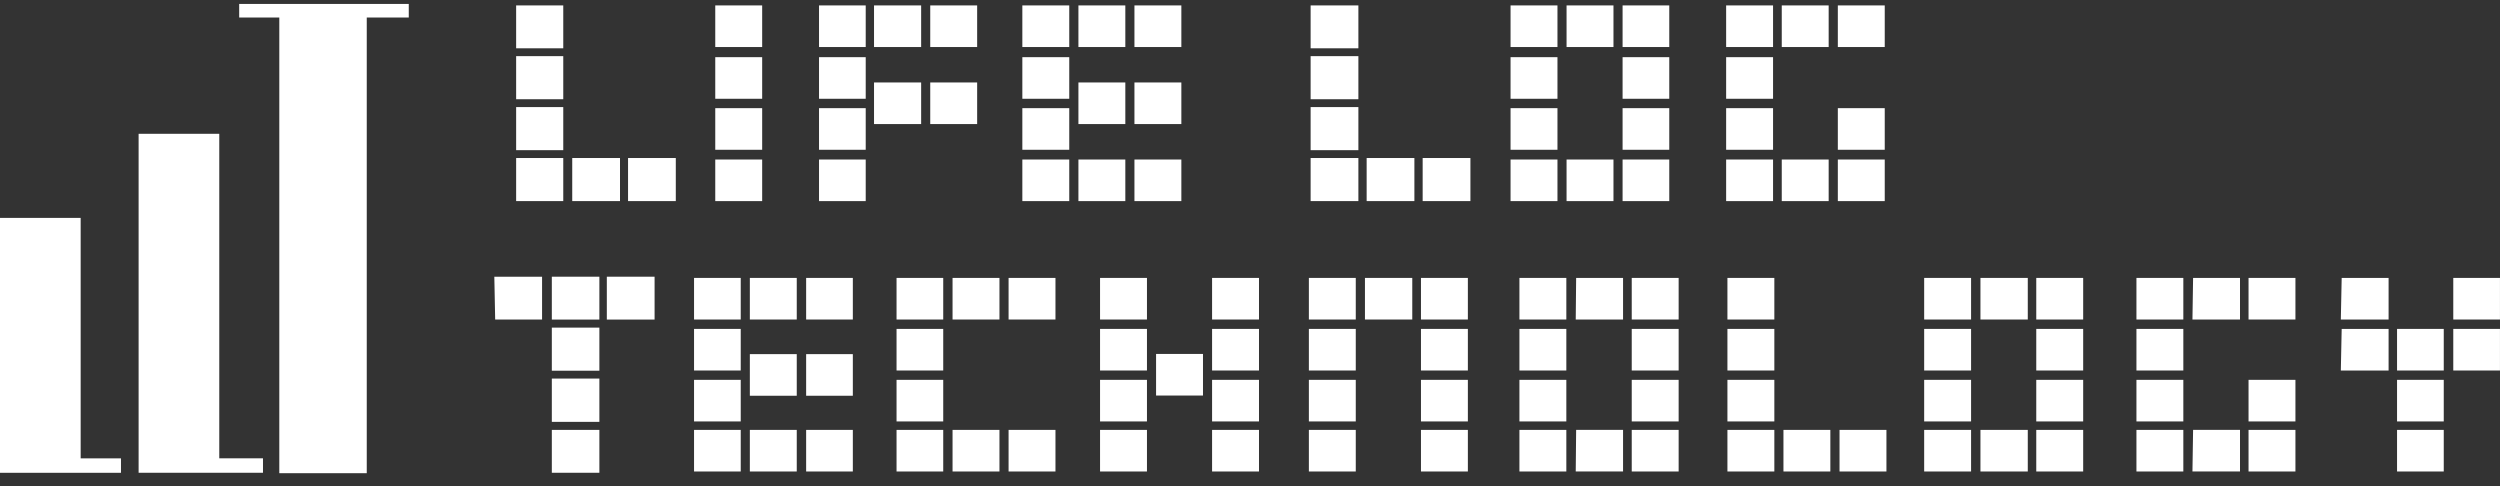 <svg width="144" height="28" viewBox="0 0 144 28" fill="none" xmlns="http://www.w3.org/2000/svg">
<rect x="0" y="0" width="144" height="28" fill="#333333" stroke="none"/>
<path d="M28.522 18.407H31.223V15.938H28.473L28.522 18.407Z" fill="white"/>
<path d="M31.785 18.407H34.524V15.938H31.785V18.407Z" fill="white"/>
<path d="M31.785 21.353H34.524V18.871H31.785V21.353Z" fill="white"/>
<path d="M31.785 24.299H34.524V21.805H31.785V24.299Z" fill="white"/>
<path d="M31.785 27.231H34.524V24.762H31.785V27.231Z" fill="white"/>
<path d="M34.953 18.407H37.704V15.938H34.953V18.407Z" fill="white"/>
<path d="M58.887 2.709H61.589V0.312H58.887V2.709Z" fill="white"/>
<path d="M62.117 2.709H64.819V0.312H62.117V2.709Z" fill="white"/>
<path d="M58.887 5.689H61.589V3.293H58.887V5.689Z" fill="white"/>
<path d="M58.887 8.627H61.589V6.23H58.887V8.627Z" fill="white"/>
<path d="M58.887 11.584H61.589V9.188H58.887V11.584Z" fill="white"/>
<path d="M65.344 2.709H68.046V0.312H65.344V2.709Z" fill="white"/>
<path d="M62.117 7.146H64.819V4.75H62.117V7.146Z" fill="white"/>
<path d="M65.344 7.146H68.046V4.75H65.344V7.146Z" fill="white"/>
<path d="M62.117 11.584H64.819V9.188H62.117V11.584Z" fill="white"/>
<path d="M65.344 11.584H68.046V9.188H65.344V11.584Z" fill="white"/>
<path d="M47.176 2.709H49.865V0.312H47.176V2.709Z" fill="white"/>
<path d="M50.344 2.709H53.058V0.312H50.344V2.709Z" fill="white"/>
<path d="M47.176 5.689H49.865V3.293H47.176V5.689Z" fill="white"/>
<path d="M47.176 8.627H49.865V6.23H47.176V8.627Z" fill="white"/>
<path d="M47.176 11.584H49.865V9.188H47.176V11.584Z" fill="white"/>
<path d="M41.199 2.709H43.901V0.312H41.199V2.709Z" fill="white"/>
<path d="M41.199 5.689H43.901V3.293H41.199V5.689Z" fill="white"/>
<path d="M41.199 8.627H43.901V6.23H41.199V8.627Z" fill="white"/>
<path d="M41.199 11.584H43.901V9.188H41.199V11.584Z" fill="white"/>
<path d="M53.582 2.709H56.284V0.312H53.582V2.709Z" fill="white"/>
<path d="M50.344 7.146H53.058V4.75H50.344V7.146Z" fill="white"/>
<path d="M53.582 7.146H56.284V4.75H53.582V7.146Z" fill="white"/>
<path d="M54.867 27.158H57.569V24.762H54.867V27.158Z" fill="white"/>
<path d="M58.094 27.158H60.795V24.762H58.094V27.158Z" fill="white"/>
<path d="M51.641 18.404H54.33V16.008H51.641V18.404Z" fill="white"/>
<path d="M54.867 18.404H57.569V16.008H54.867V18.404Z" fill="white"/>
<path d="M51.641 21.341H54.33V18.945H51.641V21.341Z" fill="white"/>
<path d="M51.641 24.275H54.33V21.879H51.641V24.275Z" fill="white"/>
<path d="M51.641 27.158H54.33V24.762H51.641V27.158Z" fill="white"/>
<path d="M58.094 18.404H60.795V16.008H58.094V18.404Z" fill="white"/>
<path d="M63.363 18.404H66.065V16.008H63.363V18.404Z" fill="white"/>
<path d="M69.816 21.341H72.518V18.945H69.816V21.341Z" fill="white"/>
<path d="M66.59 22.783H69.292V20.387H66.59V22.783Z" fill="white"/>
<path d="M63.363 21.341H66.065V18.945H63.363V21.341Z" fill="white"/>
<path d="M63.363 24.275H66.065V21.879H63.363V24.275Z" fill="white"/>
<path d="M63.363 27.158H66.065V24.762H63.363V27.158Z" fill="white"/>
<path d="M69.816 24.275H72.518V21.879H69.816V24.275Z" fill="white"/>
<path d="M69.816 27.158H72.518V24.762H69.816V27.158Z" fill="white"/>
<path d="M69.816 18.404H72.518V16.008H69.816V18.404Z" fill="white"/>
<path d="M75.391 18.404H78.092V16.008H75.391V18.404Z" fill="white"/>
<path d="M78.621 18.404H81.347V16.008H78.621V18.404Z" fill="white"/>
<path d="M75.391 21.341H78.092V18.945H75.391V21.341Z" fill="white"/>
<path d="M75.391 24.275H78.092V21.879H75.391V24.275Z" fill="white"/>
<path d="M75.391 27.158H78.092V24.762H75.391V27.158Z" fill="white"/>
<path d="M81.848 21.341H84.549V18.945H81.848V21.341Z" fill="white"/>
<path d="M81.848 24.275H84.549V21.879H81.848V24.275Z" fill="white"/>
<path d="M81.848 27.158H84.549V24.762H81.848V27.158Z" fill="white"/>
<path d="M81.848 18.404H84.549V16.008H81.848V18.404Z" fill="white"/>
<path d="M75.492 2.782H78.243V0.312H75.492V2.782Z" fill="white"/>
<path d="M78.719 11.583H81.469V9.102H78.719V11.583Z" fill="white"/>
<path d="M75.492 5.716H78.243V3.234H75.492V5.716Z" fill="white"/>
<path d="M75.492 8.65H78.243V6.168H75.492V8.65Z" fill="white"/>
<path d="M75.492 11.583H78.243V9.102H75.492V11.583Z" fill="white"/>
<path d="M81.945 11.583H84.696V9.102H81.945V11.583Z" fill="white"/>
<path d="M29.73 2.782H32.444V0.312H29.73V2.782Z" fill="white"/>
<path d="M32.961 11.583H35.712V9.102H32.961V11.583Z" fill="white"/>
<path d="M29.73 5.716H32.444V3.234H29.73V5.716Z" fill="white"/>
<path d="M29.73 8.65H32.444V6.168H29.73V8.65Z" fill="white"/>
<path d="M29.73 11.583H32.444V9.102H29.73V11.583Z" fill="white"/>
<path d="M36.176 11.583H38.926V9.102H36.176V11.583Z" fill="white"/>
<path d="M87.008 2.709H89.71V0.312H87.008V2.709Z" fill="white"/>
<path d="M90.234 2.709H92.936V0.312H90.234V2.709Z" fill="white"/>
<path d="M93.461 5.689H96.15V3.293H93.461V5.689Z" fill="white"/>
<path d="M93.461 8.627H96.15V6.23H93.461V8.627Z" fill="white"/>
<path d="M90.234 11.584H92.936V9.188H90.234V11.584Z" fill="white"/>
<path d="M93.461 2.709H96.15V0.312H93.461V2.709Z" fill="white"/>
<path d="M99.426 2.709H102.128V0.312H99.426V2.709Z" fill="white"/>
<path d="M102.629 2.709H105.331V0.312H102.629V2.709Z" fill="white"/>
<path d="M102.629 11.584H105.331V9.188H102.629V11.584Z" fill="white"/>
<path d="M105.859 11.584H108.561V9.188H105.859V11.584Z" fill="white"/>
<path d="M99.426 11.584H102.128V9.188H99.426V11.584Z" fill="white"/>
<path d="M105.859 2.709H108.561V0.312H105.859V2.709Z" fill="white"/>
<path d="M134.844 18.404H137.583V16.008H134.881L134.832 18.404H134.844Z" fill="white"/>
<path d="M141.309 18.404H143.998V16.008H141.309V18.404Z" fill="white"/>
<path d="M138.07 21.341H140.76V18.945H138.07V21.341Z" fill="white"/>
<path d="M138.07 24.275H140.76V21.879H138.07V24.275Z" fill="white"/>
<path d="M99.426 5.689H102.128V3.293H99.426V5.689Z" fill="white"/>
<path d="M99.426 8.627H102.128V6.23H99.426V8.627Z" fill="white"/>
<path d="M87.008 11.584H89.71V9.188H87.008V11.584Z" fill="white"/>
<path d="M93.461 11.584H96.15V9.188H93.461V11.584Z" fill="white"/>
<path d="M87.008 5.689H89.71V3.293H87.008V5.689Z" fill="white"/>
<path d="M87.008 8.627H89.71V6.23H87.008V8.627Z" fill="white"/>
<path d="M87.519 18.404H90.221V16.008H87.519V18.404Z" fill="white"/>
<path d="M90.762 18.404H93.488V16.008H90.786L90.762 18.404Z" fill="white"/>
<path d="M93.988 21.341H96.69V18.945H93.988V21.341Z" fill="white"/>
<path d="M93.988 24.275H96.69V21.879H93.988V24.275Z" fill="white"/>
<path d="M90.762 27.158H93.488V24.762H90.786L90.762 27.158Z" fill="white"/>
<path d="M93.988 18.404H96.69V16.008H93.988V18.404Z" fill="white"/>
<path d="M87.519 27.158H90.221V24.762H87.519V27.158Z" fill="white"/>
<path d="M93.988 27.158H96.69V24.762H93.988V27.158Z" fill="white"/>
<path d="M87.519 21.341H90.221V18.945H87.519V21.341Z" fill="white"/>
<path d="M87.519 24.275H90.221V21.879H87.519V24.275Z" fill="white"/>
<path d="M105.859 8.627H108.561V6.23H105.859V8.627Z" fill="white"/>
<path d="M39.977 18.404H42.666V16.008H39.977V18.404Z" fill="white"/>
<path d="M43.191 18.404H45.893V16.008H43.191V18.404Z" fill="white"/>
<path d="M39.977 21.341H42.666V18.945H39.977V21.341Z" fill="white"/>
<path d="M39.977 24.275H42.666V21.879H39.977V24.275Z" fill="white"/>
<path d="M39.977 27.158H42.666V24.762H39.977V27.158Z" fill="white"/>
<path d="M46.434 18.404H49.123V16.008H46.434V18.404Z" fill="white"/>
<path d="M43.191 22.795H45.893V20.398H43.191V22.795Z" fill="white"/>
<path d="M46.434 22.795H49.123V20.398H46.434V22.795Z" fill="white"/>
<path d="M43.191 27.158H45.893V24.762H43.191V27.158Z" fill="white"/>
<path d="M46.434 27.158H49.123V24.762H46.434V27.158Z" fill="white"/>
<path d="M99.5 18.404H102.202V16.008H99.5V18.404Z" fill="white"/>
<path d="M102.727 27.158H105.428V24.762H102.727V27.158Z" fill="white"/>
<path d="M99.5 21.341H102.202V18.945H99.5V21.341Z" fill="white"/>
<path d="M99.5 24.275H102.202V21.879H99.5V24.275Z" fill="white"/>
<path d="M99.5 27.158H102.202V24.762H99.5V27.158Z" fill="white"/>
<path d="M105.957 27.158H108.659V24.762H105.957V27.158Z" fill="white"/>
<path d="M110.832 18.404H113.534V16.008H110.832V18.404Z" fill="white"/>
<path d="M114.074 18.404H116.8V16.008H114.074V18.404Z" fill="white"/>
<path d="M117.289 21.341H119.991V18.945H117.289V21.341Z" fill="white"/>
<path d="M117.289 24.275H119.991V21.879H117.289V24.275Z" fill="white"/>
<path d="M114.074 27.158H116.8V24.762H114.074V27.158Z" fill="white"/>
<path d="M117.289 18.404H119.991V16.008H117.289V18.404Z" fill="white"/>
<path d="M123.059 18.404H125.76V16.008H123.059V18.404Z" fill="white"/>
<path d="M126.285 18.404H129.024V16.008H126.322L126.285 18.404Z" fill="white"/>
<path d="M126.285 27.158H129.024V24.762H126.322L126.285 27.158Z" fill="white"/>
<path d="M129.516 27.158H132.217V24.762H129.516V27.158Z" fill="white"/>
<path d="M123.059 27.158H125.76V24.762H123.059V27.158Z" fill="white"/>
<path d="M129.516 18.404H132.217V16.008H129.516V18.404Z" fill="white"/>
<path d="M123.059 21.341H125.76V18.945H123.059V21.341Z" fill="white"/>
<path d="M123.059 24.275H125.76V21.879H123.059V24.275Z" fill="white"/>
<path d="M110.832 27.158H113.534V24.762H110.832V27.158Z" fill="white"/>
<path d="M117.289 27.158H119.991V24.762H117.289V27.158Z" fill="white"/>
<path d="M110.832 21.341H113.534V18.945H110.832V21.341Z" fill="white"/>
<path d="M110.832 24.275H113.534V21.879H110.832V24.275Z" fill="white"/>
<path d="M129.516 24.275H132.217V21.879H129.516V24.275Z" fill="white"/>
<path d="M138.07 27.158H140.76V24.762H138.07V27.158Z" fill="white"/>
<path d="M141.309 21.341H143.998V18.945H141.309V21.341Z" fill="white"/>
<path d="M134.844 21.341H137.583V18.945H134.881L134.832 21.341H134.844Z" fill="white"/>
<path d="M4.646 26.402V12.551H0V26.402V26.817V27.233H6.968V26.402H4.646Z" fill="white"/>
<path d="M12.63 26.399V7.707H7.984V26.815V27.231H15.148V26.399H12.63Z" fill="white"/>
<path d="M23.545 0.227H21.125H16.088H13.777V1.009H16.088V27.256H21.125V1.009H23.545V0.227Z" fill="white"/>
</svg>
